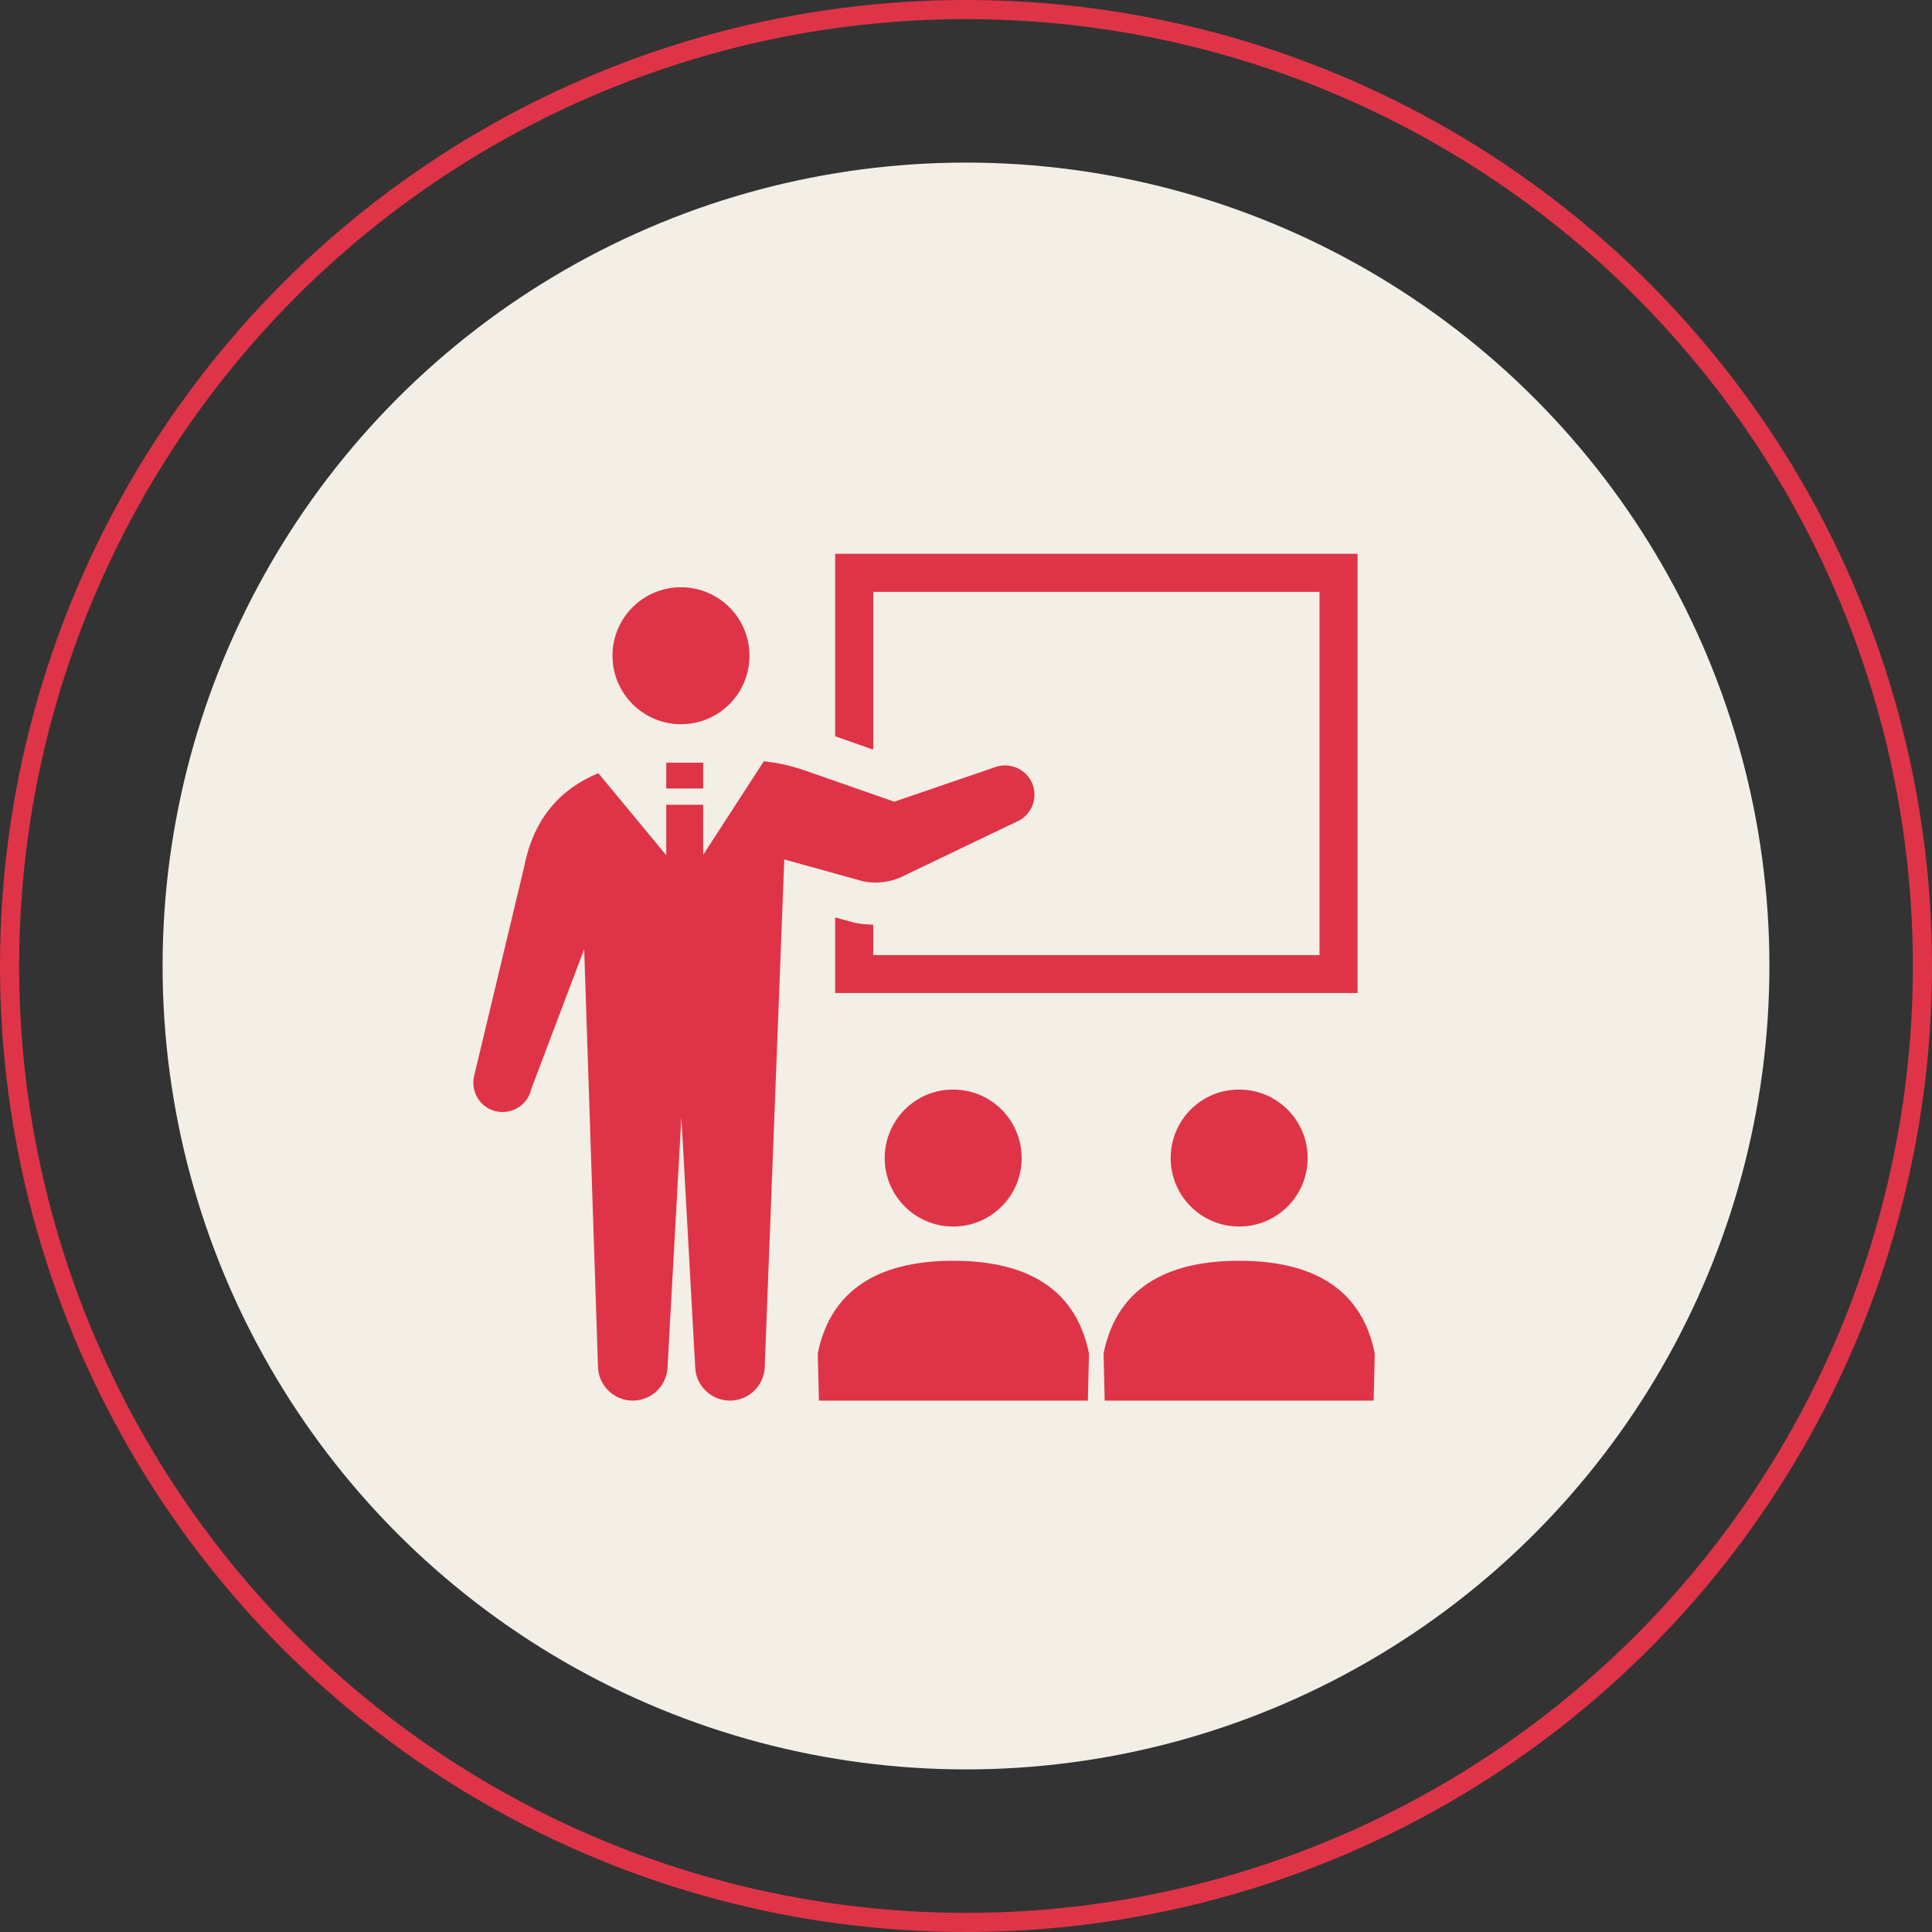 <?xml version="1.0" encoding="utf-8"?>
<!-- Generator: Adobe Illustrator 25.3.1, SVG Export Plug-In . SVG Version: 6.00 Build 0)  -->
<svg version="1.1" id="レイヤー_1" xmlns="http://www.w3.org/2000/svg" xmlns:xlink="http://www.w3.org/1999/xlink" x="0px"
	 y="0px" viewBox="0 0 101 101" style="enable-background:new 0 0 101 101;" xml:space="preserve">
<rect x="0" y="0" width="101" height="101" fill="#333333" stroke="none"/>
<style type="text/css">
	.st0{fill:none;stroke:#DF3447;stroke-miterlimit:10;}
	.st1{fill:#F3EFE6;}
	.st2{fill:#DF3447;}
</style>
<g>
	<circle class="st0" cx="50.5" cy="50.5" r="50"/>
	<circle class="st1" cx="50.5" cy="50.5" r="42"/>
	<g>
		<path class="st2" d="M35.6,37.86c1.98,0,3.58-1.6,3.58-3.58c0-1.98-1.6-3.58-3.58-3.58c-1.98,0-3.58,1.6-3.58,3.58
			C32.02,36.26,33.63,37.86,35.6,37.86z"/>
		<path class="st2" d="M45.65,30.94h23.33v18.99H45.65v-1.59c-0.3-0.01-0.61-0.03-0.91-0.09l-0.1-0.02l-0.98-0.27v3.95h27.31v-1
			V28.95H43.66v9.54l1.99,0.7V30.94z"/>
		<path class="st2" d="M46.25,60.54c0,1.98,1.6,3.58,3.58,3.58c1.98,0,3.58-1.6,3.58-3.58c0-1.98-1.6-3.58-3.58-3.58
			C47.86,56.95,46.25,58.56,46.25,60.54z"/>
		<path class="st2" d="M49.84,65.91c-3.36,0-6.34,1.12-7.09,4.85l0.06,2.46h14.06l0.06-2.46C56.18,67.03,53.2,65.91,49.84,65.91z"/>
		<path class="st2" d="M61.2,60.54c0,1.98,1.6,3.58,3.58,3.58c1.98,0,3.58-1.6,3.58-3.58c0-1.98-1.6-3.58-3.58-3.58
			C62.8,56.95,61.2,58.56,61.2,60.54z"/>
		<path class="st2" d="M64.78,65.91c-3.36,0-6.34,1.12-7.09,4.85l0.06,2.46h14.06l0.06-2.46C71.13,67.03,68.14,65.91,64.78,65.91z"
			/>
		<path class="st2" d="M47.36,45.73l5.78-2.77c0.78-0.33,1.15-1.23,0.82-2.01c-0.33-0.78-1.23-1.14-2.01-0.82l-5.2,1.78l-4.7-1.64
			c-0.69-0.24-1.4-0.4-2.12-0.47l-3.17,4.89v-2.62h-1.93v2.64l-3.55-4.29c-1.91,0.79-3.36,2.28-3.87,4.86l-2.63,10.99
			c-0.18,0.83,0.34,1.65,1.16,1.83c0.83,0.18,1.65-0.34,1.83-1.16l2.77-7.32l0.72,21.78c0,1,0.81,1.82,1.82,1.82
			c1,0,1.82-0.81,1.82-1.82l0.72-12.99l0.72,12.99c0,1,0.81,1.82,1.82,1.82c1,0,1.82-0.81,1.82-1.82l1.02-26.47l4.15,1.15
			C45.9,46.22,46.68,46.1,47.36,45.73z"/>
		<rect x="34.83" y="39.87" class="st2" width="1.93" height="1.35"/>
	</g>
</g>
</svg>
